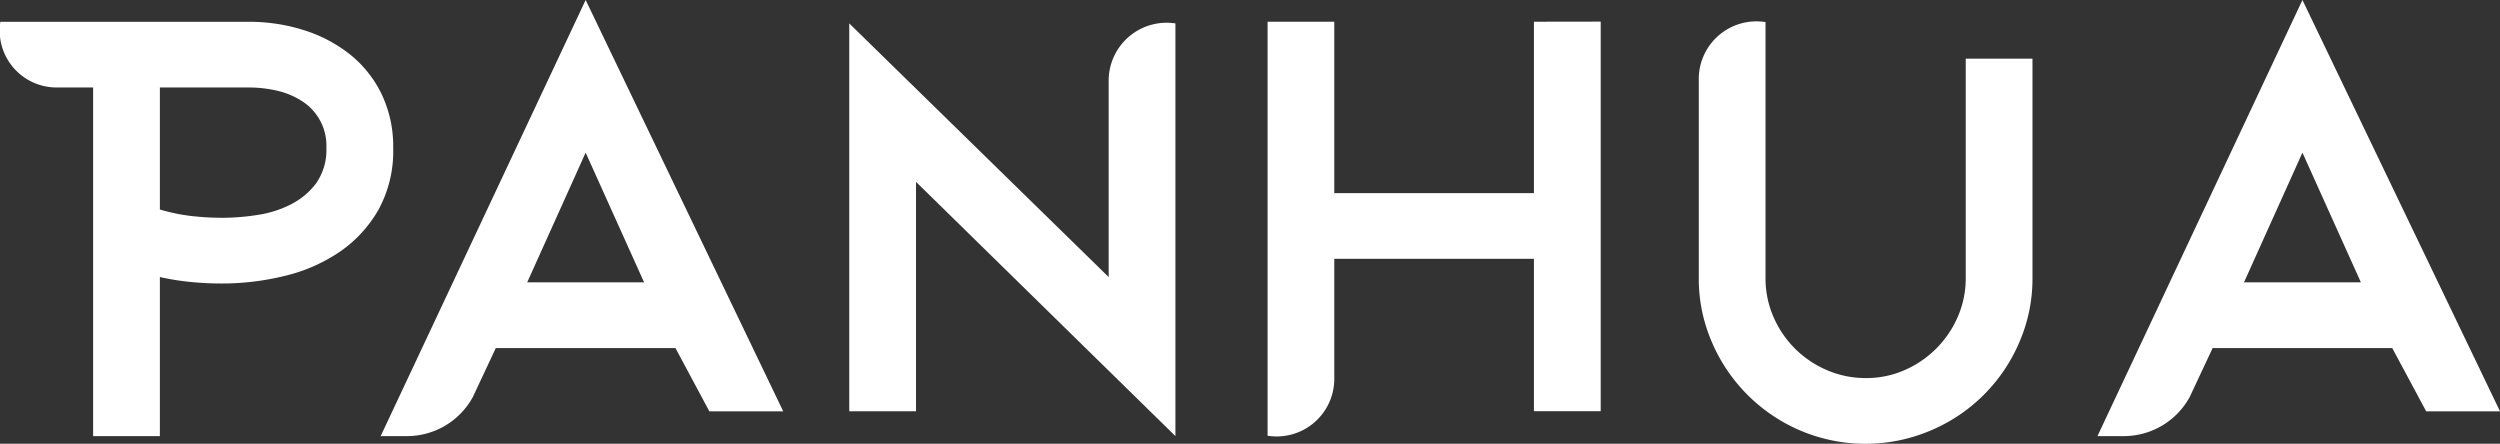 <svg xmlns="http://www.w3.org/2000/svg" width="128.341" height="22.78" viewBox="0 0 128.341 22.78">
  <rect x="0" y="0" width="128.341" height="22.78" fill="#333333" stroke="none"/>
  <g id="logo-word" style="isolation: isolate">
    <path id="Path_85" data-name="Path 85" d="M19.806,25.3a5.914,5.914,0,0,0-1.639-2.035A7.354,7.354,0,0,0,15.8,22.033a9.269,9.269,0,0,0-2.817-.42H.245a2.922,2.922,0,0,0,2.894,3.372h1.87v17.9H8.435V34.716a12.907,12.907,0,0,0,1.608.256q.787.076,1.578.076a13.511,13.511,0,0,0,3.23-.392,8.522,8.522,0,0,0,2.819-1.236,6.558,6.558,0,0,0,1.984-2.153,6.247,6.247,0,0,0,.759-3.179,6.191,6.191,0,0,0-.607-2.787m-3.319,4.563a3.721,3.721,0,0,1-1.273,1.094,5.47,5.47,0,0,1-1.728.564,11.673,11.673,0,0,1-1.836.153,14.417,14.417,0,0,1-1.593-.091,9.56,9.56,0,0,1-1.622-.335V24.985h4.55a6.481,6.481,0,0,1,1.468.165,4.025,4.025,0,0,1,1.275.532,2.717,2.717,0,0,1,1.256,2.4,2.963,2.963,0,0,1-.5,1.778" transform="translate(-0.228 -20.494)" fill="#fff"/>
    <path id="Path_86" data-name="Path 86" d="M34.157,24.553h0V34.682L20.84,21.66v19.91h3.427V29.795L37.584,42.846V21.66a2.976,2.976,0,0,0-3.427,2.893" transform="translate(22.758 -20.458)" fill="#fff"/>
    <path id="Path_87" data-name="Path 87" d="M44.667,21.611v8.8H34.417v-8.8H30.993V42.865a2.958,2.958,0,0,0,3.424-2.876V33.783h10.25v7.823h3.427v-20Z" transform="translate(34.08 -20.496)" fill="#fff"/>
    <path id="Path_88" data-name="Path 88" d="M55.164,23.507v11.25a4.936,4.936,0,0,1-.408,2,5.25,5.25,0,0,1-2.731,2.738,4.87,4.87,0,0,1-1.986.409,5.012,5.012,0,0,1-2-.407,5.207,5.207,0,0,1-2.745-2.732,4.923,4.923,0,0,1-.408-1.992V21.629a2.96,2.96,0,0,0-3.427,2.876V34.749a8.172,8.172,0,0,0,.681,3.328A8.6,8.6,0,0,0,46.678,42.6a8.552,8.552,0,0,0,6.675,0,8.551,8.551,0,0,0,4.556-4.521,8.172,8.172,0,0,0,.681-3.328V23.507Z" transform="translate(45.75 -20.495)" fill="#fff"/>
    <path id="Path_89" data-name="Path 89" d="M61.658,21.085,51.135,43.473h1.409a3.857,3.857,0,0,0,3.327-2.009l1.178-2.512h9.218L68.01,42.2H71.8Zm-3,14.493,3-6.657,3,6.657Z" transform="translate(56.541 -21.085)" fill="#fff"/>
    <path id="Path_90" data-name="Path 90" d="M19.99,21.085,9.467,43.473h1.409A3.852,3.852,0,0,0,14.2,41.464h0l1.178-2.512H24.6L26.34,42.2h3.792Zm-3,14.493,3-6.657,3,6.657Z" transform="translate(10.075 -21.085)" fill="#fff"/>
  </g>
</svg>
